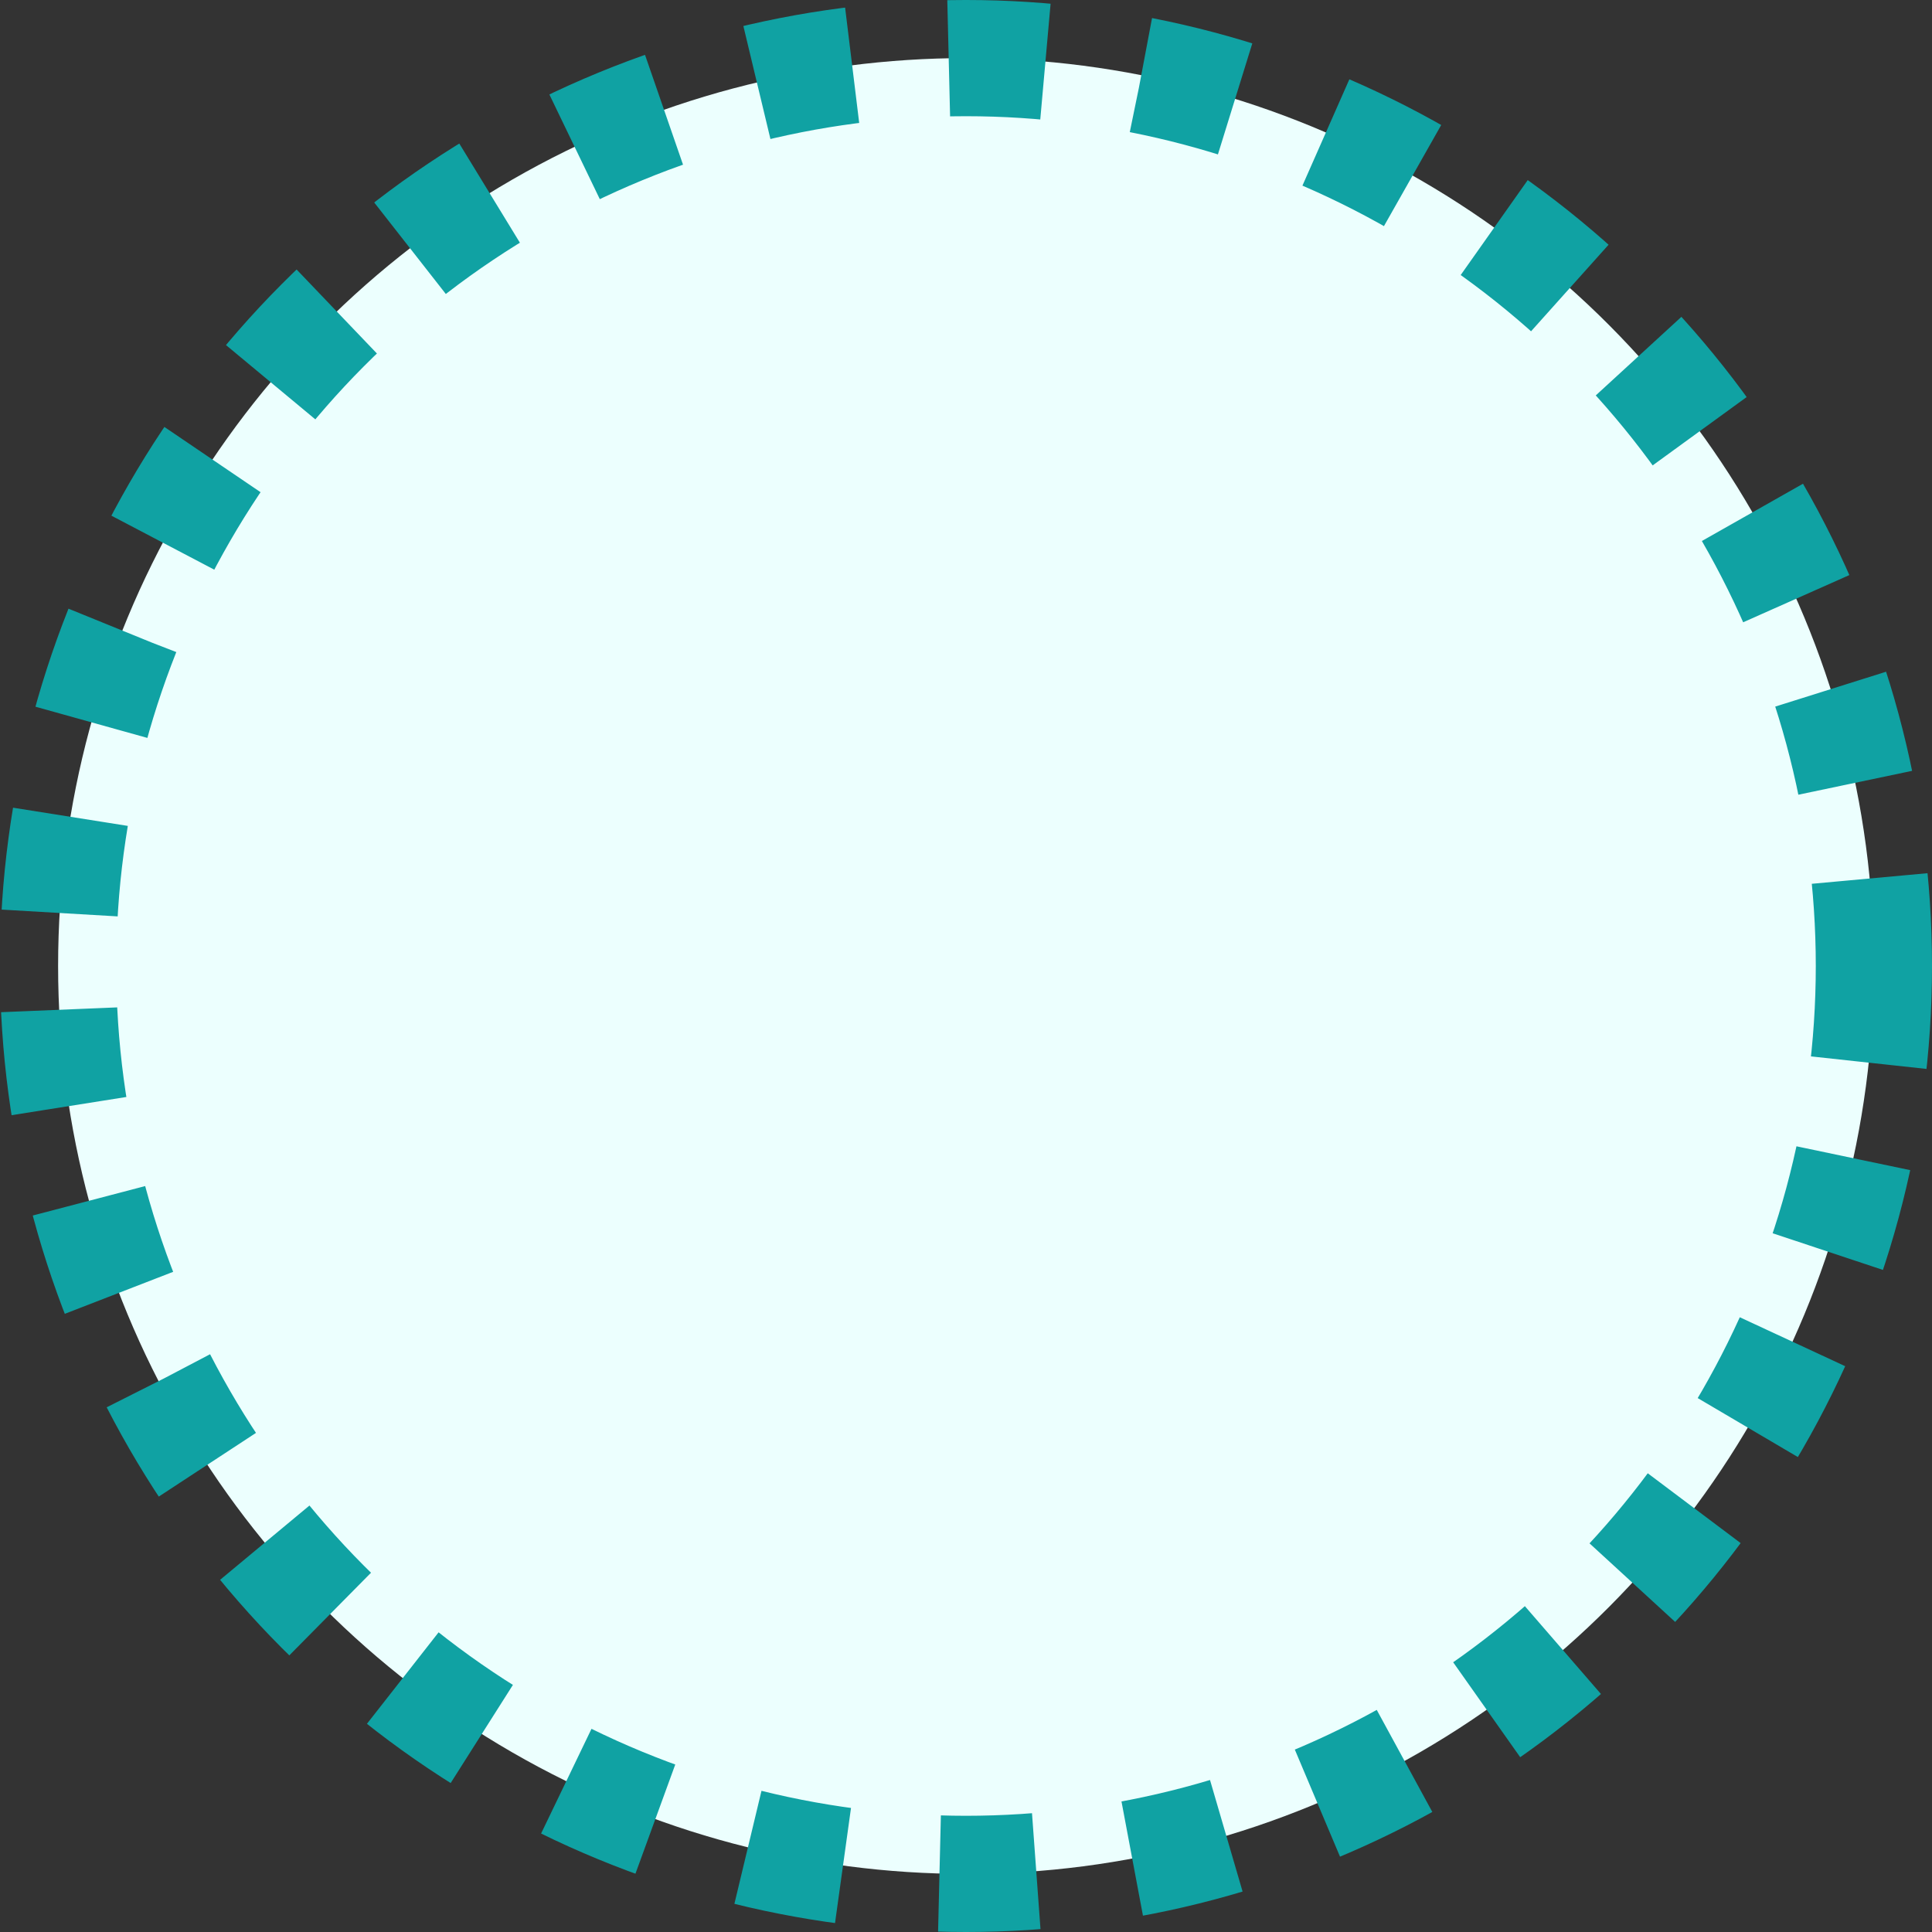 <?xml version="1.0" encoding="UTF-8"?> <svg xmlns="http://www.w3.org/2000/svg" width="798" height="798" viewBox="0 0 798 798" fill="none"><rect x="0" y="0" width="798" height="798" fill="#333333" stroke="none"/> <circle cx="399" cy="399" r="375" fill="#ECFFFE" stroke="#10A2A3" stroke-width="48" stroke-dasharray="40 40"></circle> </svg> 